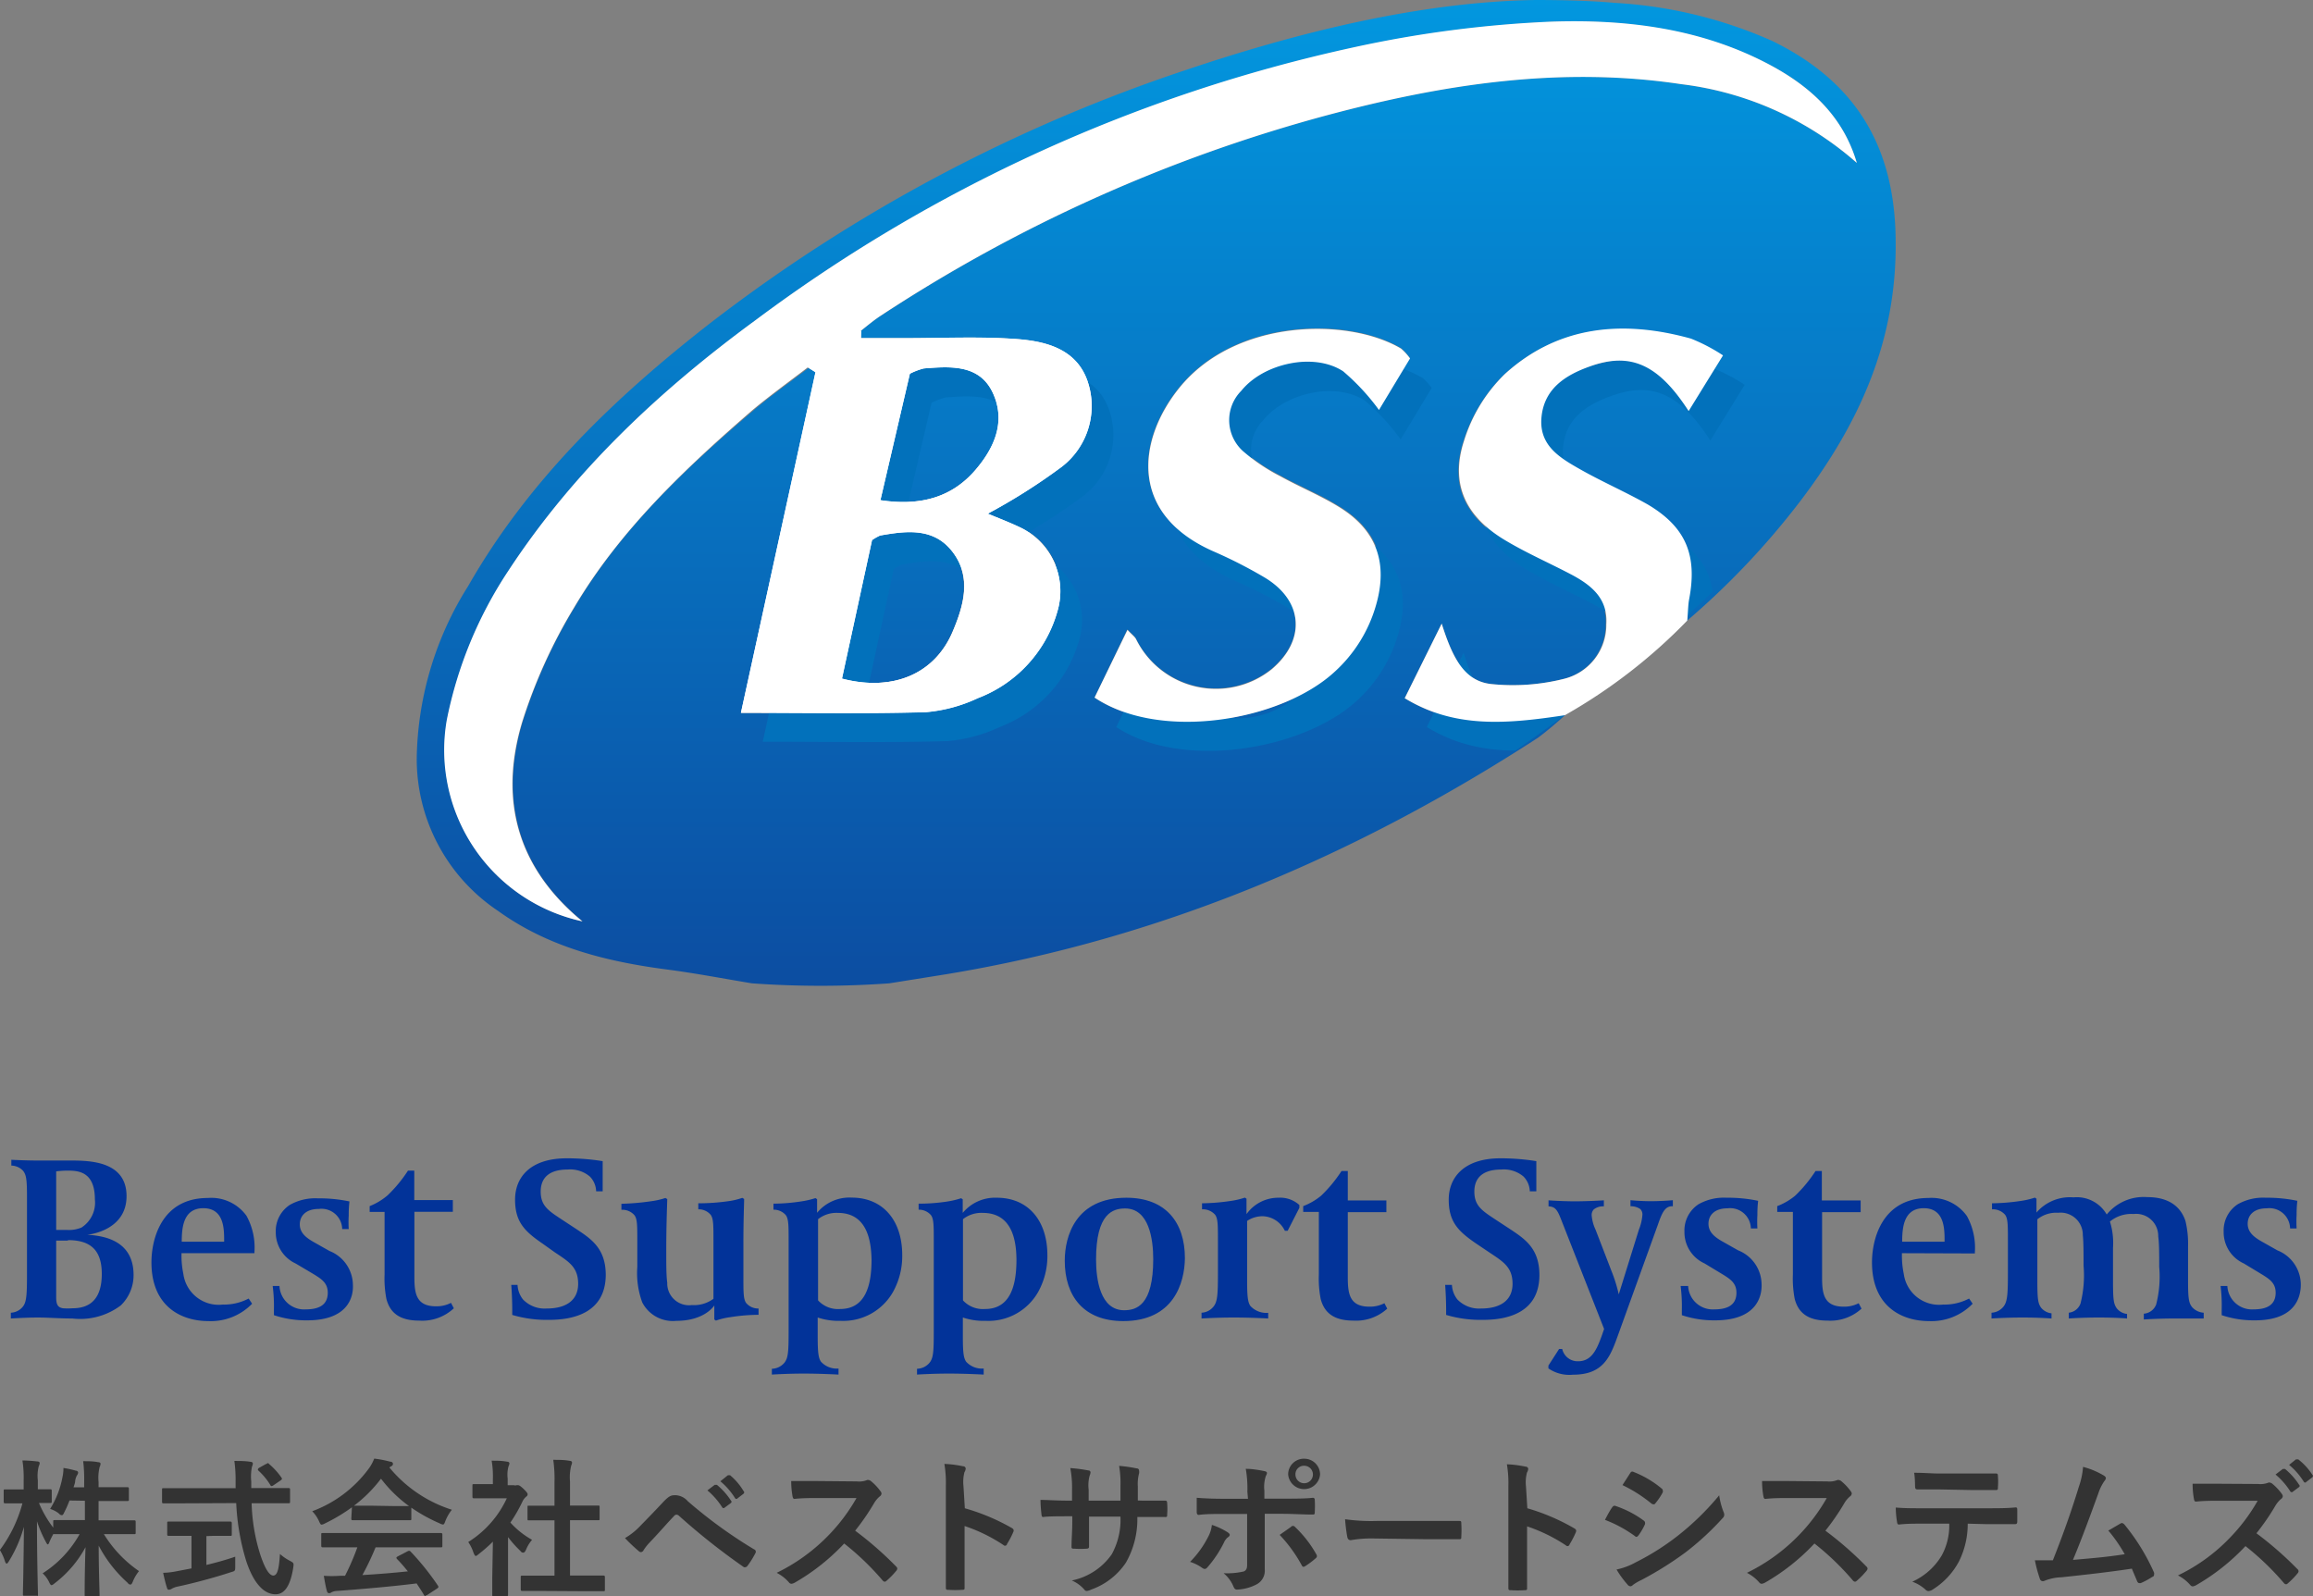 <svg xmlns="http://www.w3.org/2000/svg" xmlns:xlink="http://www.w3.org/1999/xlink" viewBox="0 0 187.71 129.54">
  <rect x="0" y="0" width="187.71" height="129.54" fill="#808080" stroke="none"/>
  <defs>
    <style>
      .cls-1 {
        fill: none;
      }

      .cls-2 {
        fill: url(#名称未設定グラデーション_3);
      }

      .cls-3 {
        fill: url(#名称未設定グラデーション_3-2);
      }

      .cls-4 {
        fill: url(#名称未設定グラデーション_3-3);
      }

      .cls-5 {
        clip-path: url(#clip-path);
      }

      .cls-6 {
        fill: #0271bb;
      }

      .cls-7 {
        fill: #fff;
      }

      .cls-8 {
        fill: #023399;
      }

      .cls-9 {
        fill: #333;
      }
    </style>
    <linearGradient id="名称未設定グラデーション_3" data-name="名称未設定グラデーション 3" x1="93.89" y1="79.21" x2="93.89" y2="-1.26" gradientUnits="userSpaceOnUse">
      <stop offset="0" stop-color="#0c4ea2"/>
      <stop offset="1" stop-color="#0298e0"/>
    </linearGradient>
    <linearGradient id="名称未設定グラデーション_3-2" x1="73.29" y1="79.21" x2="73.29" y2="-1.26" xlink:href="#名称未設定グラデーション_3"/>
    <linearGradient id="名称未設定グラデーション_3-3" x1="76.24" y1="79.21" x2="76.24" y2="-1.26" xlink:href="#名称未設定グラデーション_3"/>
    <clipPath id="clip-path">
      <path class="cls-1" d="M121.17,62.16s14.14-9.38,21.29-17.84.18-23.18.18-23.18l-63.52,4s-6.61-2.39-16.52,8.28.55,32,.55,32Z"/>
    </clipPath>
  </defs>
  <title>logo</title>
  <g id="レイヤー_2" data-name="レイヤー 2">
    <g id="header">
      <g>
        <g>
          <g>
            <path class="cls-2" d="M131,.23a36.45,36.45,0,0,1,12.84,3.1c6.69,3.27,9.93,8.48,10,16.13.12,8.25-3,15-7.81,21.3a63.32,63.32,0,0,1-9.15,9.64c.07-.87.07-1.3.15-1.72.68-3.57-.25-5.85-3.34-7.69-1.76-1-3.67-1.83-5.46-2.84-1.62-.92-3.35-1.9-3.19-4.15.18-2.4,1.93-3.51,3.95-4.23,3.26-1.17,5.54-.19,8,3.63l2.79-4.52a14.32,14.32,0,0,0-2.6-1.36c-5.5-1.53-10.76-1.08-15.11,2.88a12.86,12.86,0,0,0-3.3,5.4c-1.16,3.55.14,6.23,3.46,8.16,1.69,1,3.48,1.78,5.21,2.69s3,2,2.87,4.06A4.5,4.5,0,0,1,127,55.07a17,17,0,0,1-6,.44c-2.25-.25-3.17-2.3-4-4.9L114,56.66c4,2.44,8.15,2.12,13,1.38a28.33,28.33,0,0,1-2.17,1.82c-14.77,9.58-30.65,16.35-48.09,19.21l-4.57.73a78,78,0,0,1-11.15,0c-2.29-.38-4.58-.82-6.88-1.12-4.9-.64-9.63-1.81-13.71-4.75a14.83,14.83,0,0,1-6.61-12.45A26.93,26.93,0,0,1,38,47.55C42.88,39,49.86,32.29,57.54,26.3A130.71,130.71,0,0,1,96.21,5.69c8.91-3,18.92-5.54,28.41-5.69C125.27,0,128.54,0,131,.23Zm19.68,13c-1.1-3.74-3.66-6.14-6.94-7.9-5.61-3-11.76-3.77-17.92-3.55a93.27,93.27,0,0,0-15.94,2.08A125.68,125.68,0,0,0,61.4,25.94c-7.78,5.69-14.78,12.23-20.11,20.37a33.82,33.82,0,0,0-5,12.11,14.22,14.22,0,0,0,11,16.35c-5.34-4.38-6.75-9.92-4.89-16.16a42.71,42.71,0,0,1,4.22-9.31c3.73-6.32,9-11.28,14.54-16,1.43-1.23,3-2.31,4.48-3.46l.62.39L60.17,57.85c5,0,10,.08,15-.05a12.39,12.39,0,0,0,4.23-1.14,10.63,10.63,0,0,0,6.47-7.1,5.73,5.73,0,0,0-3.16-6.81c-.83-.4-1.7-.72-2.51-1.06a47.82,47.82,0,0,0,6-3.8A6.22,6.22,0,0,0,88.26,31c-.87-2.63-3.3-3.28-5.66-3.47-3-.24-6.06-.08-9.09-.08H69.86c0-.41,0-.56,0-.6.53-.42,1.05-.86,1.62-1.23A125.08,125.08,0,0,1,107.73,9.34c9.39-2.5,18.92-4,28.7-2.51A26.33,26.33,0,0,1,150.69,13.22ZM88.83,56.61c5.36,3.58,15.19,1.88,19.52-2.13a11.59,11.59,0,0,0,3.36-5.41c1-3.35.09-6-2.85-7.87-1.56-1-3.3-1.69-4.92-2.59A15.08,15.08,0,0,1,101,36.67a3.38,3.38,0,0,1-.25-5c1.81-2.24,5.9-3.13,8.26-1.58a18.12,18.12,0,0,1,2.89,3.14l2.52-4.18a4.52,4.52,0,0,0-.73-.8c-4.28-2.54-13.43-2.45-18,3.2-3.25,4-4.3,10.13,2.74,13.24a37.58,37.58,0,0,1,4.18,2.13c3.16,1.89,3.38,5.09.59,7.45a7.23,7.23,0,0,1-11-2.41c-.1-.22-.33-.37-.71-.78Z"/>
            <path class="cls-3" d="M68.33,55.07l2.41-11.23a4.38,4.38,0,0,1,.65-.37c2.17-.38,4.4-.6,5.91,1.36s.93,4.29,0,6.41C75.88,54.67,72.51,56.16,68.33,55.07Z"/>
            <path class="cls-4" d="M71.45,40.59,73.84,30.3A5.3,5.3,0,0,1,75,29.87c2.16-.14,4.48-.43,5.61,2s.08,4.49-1.42,6.24C77.26,40.34,74.74,41.1,71.45,40.59Z"/>
          </g>
          <g class="cls-5">
            <g>
              <path class="cls-6" d="M71.63,29.2c.05,0,0,.18,0,.6h3.66c3,0,6.08-.15,9.09.08,2.35.19,4.79.84,5.66,3.47a6.22,6.22,0,0,1-2.12,6.89,47.82,47.82,0,0,1-6,3.8c.81.34,1.68.67,2.51,1.06a5.73,5.73,0,0,1,3.16,6.81A10.63,10.63,0,0,1,81.13,59a12.39,12.39,0,0,1-4.23,1.14c-5,.14-9.93.05-15,.05L68,32.56l-.62-.39S69.86,30.26,71.63,29.2ZM70.09,57.43c4.18,1.09,7.56-.41,9-3.84.89-2.11,1.53-4.38,0-6.41s-3.75-1.74-5.91-1.36a4.38,4.38,0,0,0-.65.37Zm3.12-14.48c3.3.5,5.82-.25,7.71-2.45,1.5-1.75,2.5-3.89,1.42-6.24s-3.45-2.17-5.61-2a5.3,5.3,0,0,0-1.13.43Z"/>
              <path class="cls-6" d="M90.59,59l2.67-5.49c.38.41.61.56.71.78a7.23,7.23,0,0,0,11,2.41c2.79-2.37,2.57-5.56-.59-7.45a37.58,37.58,0,0,0-4.18-2.13c-7-3.11-6-9.2-2.74-13.24,4.55-5.65,13.71-5.74,18-3.2a4.52,4.52,0,0,1,.73.8l-2.52,4.18a18.12,18.12,0,0,0-2.89-3.14c-2.37-1.55-6.45-.66-8.26,1.58a3.38,3.38,0,0,0,.25,5A15.08,15.08,0,0,0,105.7,41c1.62.9,3.36,1.6,4.92,2.59,2.94,1.87,3.82,4.52,2.85,7.87a11.59,11.59,0,0,1-3.36,5.41C105.78,60.85,95.95,62.55,90.59,59Z"/>
              <path class="cls-6" d="M128.83,60.39a44,44,0,0,0,9.86-7.64h0c.07-.87.07-1.3.15-1.72.68-3.57-.25-5.85-3.34-7.69-1.76-1-3.67-1.83-5.46-2.84-1.62-.92-3.35-1.9-3.19-4.15.18-2.4,1.93-3.51,3.95-4.23,3.26-1.17,5.54-.19,8,3.63l2.79-4.52a14.32,14.32,0,0,0-2.6-1.36c-5.5-1.53-10.76-1.08-15.11,2.88a12.86,12.86,0,0,0-3.3,5.4c-1.16,3.55.14,6.23,3.46,8.16,1.69,1,3.48,1.78,5.21,2.69s3,2,2.87,4.06a4.5,4.5,0,0,1-3.34,4.38,17,17,0,0,1-6,.44c-2.25-.25-3.17-2.3-4-4.9L115.79,59c4,2.44,8.15,2.12,13,1.38Z"/>
            </g>
          </g>
          <path class="cls-7" d="M150.69,13.22a26.33,26.33,0,0,0-14.25-6.39c-9.78-1.47-19.3,0-28.7,2.51A125.08,125.08,0,0,0,71.49,25.61c-.57.37-1.09.81-1.62,1.23,0,0,0,.18,0,.6h3.66c3,0,6.08-.15,9.09.08,2.35.19,4.79.84,5.66,3.47a6.22,6.22,0,0,1-2.12,6.89,47.82,47.82,0,0,1-6,3.8c.81.34,1.68.67,2.51,1.06a5.73,5.73,0,0,1,3.16,6.81,10.63,10.63,0,0,1-6.47,7.1,12.39,12.39,0,0,1-4.23,1.14c-5,.14-9.93.05-15,.05l6.05-27.64-.62-.39c-1.5,1.15-3,2.23-4.48,3.46C55.62,38,50.32,43,46.59,49.3a42.71,42.71,0,0,0-4.22,9.31c-1.87,6.24-.45,11.78,4.89,16.16a14.22,14.22,0,0,1-11-16.35,33.82,33.82,0,0,1,5-12.11c5.34-8.14,12.34-14.68,20.11-20.37a125.68,125.68,0,0,1,48.49-22.1,93.27,93.27,0,0,1,15.94-2.08c6.15-.22,12.31.53,17.92,3.55C147,7.08,149.59,9.48,150.69,13.22ZM68.33,55.07c4.18,1.09,7.56-.41,9-3.84.89-2.11,1.53-4.38,0-6.41s-3.75-1.74-5.91-1.36a4.38,4.38,0,0,0-.65.37Zm3.12-14.48c3.3.5,5.82-.25,7.71-2.45,1.5-1.75,2.5-3.89,1.42-6.24s-3.45-2.17-5.61-2a5.3,5.3,0,0,0-1.13.43Z"/>
          <g>
            <path class="cls-7" d="M69.87,26.85c.05,0,0,.18,0,.6h3.66c3,0,6.08-.15,9.09.08,2.35.19,4.79.84,5.66,3.47a6.22,6.22,0,0,1-2.12,6.89,47.82,47.82,0,0,1-6,3.8c.81.34,1.68.67,2.51,1.06a5.73,5.73,0,0,1,3.16,6.81,10.63,10.63,0,0,1-6.47,7.1,12.39,12.39,0,0,1-4.23,1.14c-5,.14-9.93.05-15,.05l6.05-27.64-.62-.39S68.1,27.91,69.87,26.85ZM68.33,55.07c4.18,1.09,7.56-.41,9-3.84.89-2.11,1.53-4.38,0-6.41s-3.75-1.74-5.91-1.36a4.38,4.38,0,0,0-.65.37Zm3.12-14.48c3.3.5,5.82-.25,7.71-2.45,1.5-1.75,2.5-3.89,1.42-6.24s-3.45-2.17-5.61-2a5.3,5.3,0,0,0-1.13.43Z"/>
            <path class="cls-7" d="M88.83,56.61l2.67-5.49c.38.41.61.56.71.78a7.23,7.23,0,0,0,11,2.41c2.79-2.37,2.57-5.56-.59-7.45a37.58,37.58,0,0,0-4.18-2.13c-7-3.11-6-9.2-2.74-13.24,4.55-5.65,13.71-5.74,18-3.2a4.52,4.52,0,0,1,.73.8l-2.52,4.18A18.12,18.12,0,0,0,109,30.13c-2.37-1.55-6.45-.66-8.26,1.58a3.38,3.38,0,0,0,.25,5,15.08,15.08,0,0,0,2.91,1.94c1.62.9,3.36,1.6,4.92,2.59,2.94,1.87,3.82,4.52,2.85,7.87a11.59,11.59,0,0,1-3.36,5.41C104,58.5,94.19,60.2,88.83,56.61Z"/>
            <path class="cls-7" d="M127.07,58a44,44,0,0,0,9.86-7.64h0c.07-.87.07-1.3.15-1.72.68-3.57-.25-5.85-3.34-7.69-1.76-1-3.67-1.83-5.46-2.84-1.62-.92-3.35-1.9-3.19-4.15.18-2.4,1.93-3.51,3.95-4.23,3.26-1.17,5.54-.19,8,3.63l2.79-4.52a14.32,14.32,0,0,0-2.6-1.36c-5.5-1.53-10.76-1.08-15.11,2.88a12.86,12.86,0,0,0-3.3,5.4c-1.16,3.55.14,6.23,3.46,8.16,1.69,1,3.48,1.78,5.21,2.69s3,2,2.87,4.06A4.5,4.5,0,0,1,127,55.07a17,17,0,0,1-6,.44c-2.25-.25-3.17-2.3-4-4.9L114,56.66c4,2.44,8.15,2.12,13,1.38Z"/>
          </g>
        </g>
        <g>
          <path class="cls-8" d="M9.8,105.94A5.49,5.49,0,0,1,5.87,107c-1,0-2-.08-2.79-.08-.95,0-2.2.08-2.2.08v-.47a1.33,1.33,0,0,0,.95-.46c.32-.38.36-.93.36-2.66V97.1c0-1.39-.06-1.79-.34-2.11a1.33,1.33,0,0,0-.93-.4v-.47s1.12.06,2.15.06c.76,0,1.65,0,2.64,0,1.61,0,4.56.06,4.56,2.89s-3.12,3.13-3.19,3.13c1,.08,3.76.27,3.76,3.27A3.41,3.41,0,0,1,9.8,105.94ZM5.51,95a7.09,7.09,0,0,0-.95.06v4.75s.3,0,.85,0a2.63,2.63,0,0,0,1.2-.19A2.4,2.4,0,0,0,7.7,97.33C7.7,95.09,6.37,95,5.51,95Zm0,5.68c-.53,0-.95,0-.95,0v4.6c0,.59.13.82.55.89a5.08,5.08,0,0,0,.78,0c1.41,0,2.37-.74,2.37-2.79S7.22,100.64,5.51,100.64Z"/>
          <path class="cls-8" d="M14.73,101.7v.1a7.16,7.16,0,0,0,.15,1.58,2.89,2.89,0,0,0,3.19,2.49,4.31,4.31,0,0,0,2.11-.49l.28.42a4.66,4.66,0,0,1-3.55,1.41c-2.15,0-4.62-1.14-4.62-4.77,0-1.79.76-5.22,4.58-5.22A3.52,3.52,0,0,1,20,98.66a5.31,5.31,0,0,1,.65,2.93v.11Zm3.46-1.12c0-1-.08-2.53-1.69-2.53s-1.75,1.54-1.75,2.72h3.44Z"/>
          <path class="cls-8" d="M24.93,107.15a8.24,8.24,0,0,1-2.7-.42v-.47a12.86,12.86,0,0,0-.1-1.9h.55a2,2,0,0,0,2.13,1.9c.87,0,1.79-.23,1.79-1.35,0-.8-.51-1.12-1.2-1.54L24,102.54A2.78,2.78,0,0,1,22.38,100a2.54,2.54,0,0,1,1.14-2.22,4.18,4.18,0,0,1,2.28-.53,11.85,11.85,0,0,1,2.56.25,9.35,9.35,0,0,0-.06,1.14,9.54,9.54,0,0,0,0,1.1h-.53a1.68,1.68,0,0,0-1.9-1.63c-1.08,0-1.54.59-1.54,1.25s.47,1.06,1.1,1.42l1.31.74a3,3,0,0,1,1.9,2.75C28.69,105.2,28.29,107.15,24.93,107.15Z"/>
          <path class="cls-8" d="M34,107.17c-1.69,0-2.37-.74-2.64-1.75a8.67,8.67,0,0,1-.15-2c0-2.94,0-4.12,0-5.07H30v-.47A5.14,5.14,0,0,0,31.46,97a11.26,11.26,0,0,0,1.65-2h.51v2.39h3.13v.95H33.63v5.26c0,1.31.11,2.41,1.75,2.41a2.54,2.54,0,0,0,1.22-.28l.23.44A3.74,3.74,0,0,1,34,107.17Z"/>
          <path class="cls-8" d="M44.57,107.11a9.83,9.83,0,0,1-3-.4v-.44c0-1-.08-2-.08-2H42a2.07,2.07,0,0,0,.44,1.18,2.44,2.44,0,0,0,1.92.74c1.77,0,2.56-.82,2.56-2,0-1.35-.74-1.79-1.88-2.55L44,100.9c-1.46-1-2.2-1.77-2.2-3.55S43,94,46,94a18.31,18.31,0,0,1,2.91.23s0,.51,0,1.16c0,.82,0,1.29,0,1.29h-.53a1.78,1.78,0,0,0-.51-1.2,2.47,2.47,0,0,0-1.79-.57c-1.79,0-2.2.93-2.2,1.79,0,1.14.61,1.54,1.67,2.24l1.22.8c1.2.8,2.39,1.56,2.39,3.74C49.13,106.58,46.47,107.11,44.57,107.11Z"/>
          <path class="cls-8" d="M59.28,106.89a5.79,5.79,0,0,0-1.18.28l-.13-.09v-1.14s-.76,1.25-3.08,1.25a2.79,2.79,0,0,1-2.77-1.5,6.9,6.9,0,0,1-.4-2.87v-2.07c0-1.31,0-1.82-.23-2.13a1.29,1.29,0,0,0-1.06-.44v-.49a19.8,19.8,0,0,0,2.43-.21A6.14,6.14,0,0,0,54,97.22l.15.09c0,.36-.08,1.8-.08,4.31,0,1,0,1.92.08,2.47a1.77,1.77,0,0,0,2,1.82,2.65,2.65,0,0,0,1.75-.51v-4.69c0-1.31,0-1.82-.23-2.13a1.26,1.26,0,0,0-1-.44v-.49a17.1,17.1,0,0,0,2.43-.17,5.76,5.76,0,0,0,1.14-.27l.15.09c0,.36-.06,1.63-.06,3.74v2.56c0,1.31,0,1.84.23,2.15a1.28,1.28,0,0,0,1,.44v.51A15,15,0,0,0,59.28,106.89Z"/>
          <path class="cls-8" d="M72.48,104.83a4.64,4.64,0,0,1-4.26,2.36,5.33,5.33,0,0,1-1.86-.27v1.54c0,1.31.06,1.75.27,2.05a1.73,1.73,0,0,0,1.42.55v.49s-1.44-.08-2.81-.08-2.6.08-2.6.08v-.47a1.36,1.36,0,0,0,1-.47c.34-.4.36-.95.36-2.75v-7.1c0-1.31,0-1.84-.23-2.15a1.28,1.28,0,0,0-1-.44v-.49A15,15,0,0,0,65,97.5a7.15,7.15,0,0,0,1.18-.27l.13.09v1.1a3.4,3.4,0,0,1,2.81-1.23c2.53,0,4.1,1.84,4.1,4.67A6,6,0,0,1,72.48,104.83ZM68,98.43a2.4,2.4,0,0,0-1.61.51v6.59a2.2,2.2,0,0,0,1.79.7c2.07,0,2.55-1.94,2.55-4C70.7,100.73,70.39,98.43,68,98.43Z"/>
          <path class="cls-8" d="M84.26,104.83A4.64,4.64,0,0,1,80,107.19a5.33,5.33,0,0,1-1.86-.27v1.54c0,1.31.06,1.75.27,2.05a1.73,1.73,0,0,0,1.42.55v.49s-1.44-.08-2.81-.08-2.6.08-2.6.08v-.47a1.36,1.36,0,0,0,1-.47c.34-.4.36-.95.36-2.75v-7.1c0-1.31,0-1.84-.23-2.15a1.28,1.28,0,0,0-1-.44v-.49a15,15,0,0,0,2.3-.17A7.15,7.15,0,0,0,78,97.24l.13.09v1.1A3.4,3.4,0,0,1,80.9,97.2c2.53,0,4.1,1.84,4.1,4.67A6,6,0,0,1,84.26,104.83Zm-4.5-6.4a2.4,2.4,0,0,0-1.61.51v6.59a2.2,2.2,0,0,0,1.79.7c2.07,0,2.55-1.94,2.55-4C82.48,100.73,82.17,98.43,79.76,98.43Z"/>
          <path class="cls-8" d="M91.16,107.21c-3.19,0-4.75-2-4.75-4.9,0-2,.89-5.11,5-5.11,3.19,0,4.75,2,4.75,4.9C96.14,104.11,95.25,107.21,91.16,107.21Zm.15-9.14c-1,0-2.36.4-2.36,4.14,0,1.63.34,4.12,2.28,4.12,1,0,2.36-.4,2.36-4.14C93.59,100.56,93.25,98.07,91.31,98.07Z"/>
          <path class="cls-8" d="M104.5,99.88h-.23a2.06,2.06,0,0,0-1.79-1.18,2.26,2.26,0,0,0-1.27.38v4.86c0,1.31.06,1.75.27,2.05a1.77,1.77,0,0,0,1.44.55V107s-1.39-.08-2.79-.08-2.62.08-2.62.08v-.47a1.32,1.32,0,0,0,.95-.47c.34-.4.38-.95.38-2.75v-2.58c0-1.31,0-1.84-.23-2.15a1.31,1.31,0,0,0-1.06-.44v-.49a16.91,16.91,0,0,0,2.32-.19,6.49,6.49,0,0,0,1.16-.27l.13.09v1.25a3.16,3.16,0,0,1,2.6-1.33,2.31,2.31,0,0,1,1.69.59v.23Z"/>
          <path class="cls-8" d="M109.82,107.17c-1.69,0-2.37-.74-2.64-1.75a8.67,8.67,0,0,1-.15-2c0-2.94,0-4.12,0-5.07h-1.27v-.47a5.14,5.14,0,0,0,1.46-.85,11.26,11.26,0,0,0,1.65-2h.51v2.39h3.13v.95h-3.13v5.26c0,1.31.11,2.41,1.75,2.41a2.54,2.54,0,0,0,1.22-.28l.23.44A3.74,3.74,0,0,1,109.82,107.17Z"/>
          <path class="cls-8" d="M120.36,107.11a9.83,9.83,0,0,1-3-.4v-.44c0-1-.08-2-.08-2h.55a2.07,2.07,0,0,0,.44,1.18,2.44,2.44,0,0,0,1.92.74c1.77,0,2.56-.82,2.56-2,0-1.35-.74-1.79-1.88-2.55l-1.1-.74c-1.46-1-2.2-1.77-2.2-3.55S118.79,94,121.77,94a18.31,18.31,0,0,1,2.91.23s0,.51,0,1.16c0,.82,0,1.29,0,1.29h-.53a1.78,1.78,0,0,0-.51-1.2,2.47,2.47,0,0,0-1.79-.57c-1.79,0-2.2.93-2.2,1.79,0,1.14.61,1.54,1.67,2.24l1.22.8c1.2.8,2.39,1.56,2.39,3.74C124.92,106.58,122.26,107.11,120.36,107.11Z"/>
          <path class="cls-8" d="M134.54,99.4l-3.27,9.06c-.61,1.69-1.18,3.1-3.61,3.1a3,3,0,0,1-2-.51v-.23l.87-1.35h.25a1.28,1.28,0,0,0,1.29,1c1.1,0,1.52-.95,1.94-2.13l.17-.49-3.31-8.43c-.42-1.06-.53-1.5-1.2-1.52v-.49s1.08.08,2.15.08,2.34-.08,2.34-.08v.49a1.2,1.2,0,0,0-.82.25.66.66,0,0,0-.17.47,3.42,3.42,0,0,0,.32,1.18l1.31,3.4a12.47,12.47,0,0,1,.57,1.84l1.63-5.24a4.07,4.07,0,0,0,.29-1.22.62.62,0,0,0-.17-.46,1.36,1.36,0,0,0-.8-.23v-.49s.8.08,1.67.08,1.77-.08,1.77-.08v.49C135.11,97.86,134.88,98.43,134.54,99.4Z"/>
          <path class="cls-8" d="M139.19,107.15a8.24,8.24,0,0,1-2.7-.42v-.47a12.86,12.86,0,0,0-.1-1.9H137a2,2,0,0,0,2.13,1.9c.87,0,1.79-.23,1.79-1.35,0-.8-.51-1.12-1.2-1.54l-1.39-.84a2.78,2.78,0,0,1-1.63-2.58,2.54,2.54,0,0,1,1.14-2.22,4.18,4.18,0,0,1,2.28-.53,11.85,11.85,0,0,1,2.56.25,9.35,9.35,0,0,0-.06,1.14,9.54,9.54,0,0,0,0,1.1h-.53a1.68,1.68,0,0,0-1.9-1.63c-1.08,0-1.54.59-1.54,1.25s.47,1.06,1.1,1.42l1.31.74a3,3,0,0,1,1.9,2.75C143,105.2,142.56,107.15,139.19,107.15Z"/>
          <path class="cls-8" d="M148.29,107.17c-1.69,0-2.37-.74-2.64-1.75a8.67,8.67,0,0,1-.15-2c0-2.94,0-4.12,0-5.07h-1.27v-.47a5.14,5.14,0,0,0,1.46-.85,11.26,11.26,0,0,0,1.65-2h.51v2.39H151v.95h-3.13v5.26c0,1.31.11,2.41,1.75,2.41a2.54,2.54,0,0,0,1.22-.28l.23.44A3.74,3.74,0,0,1,148.29,107.17Z"/>
          <path class="cls-8" d="M154.35,101.7v.1a7.16,7.16,0,0,0,.15,1.58,2.89,2.89,0,0,0,3.19,2.49,4.31,4.31,0,0,0,2.11-.49l.29.42a4.66,4.66,0,0,1-3.55,1.41c-2.15,0-4.62-1.14-4.62-4.77,0-1.79.76-5.22,4.58-5.22a3.52,3.52,0,0,1,3.12,1.46,5.31,5.31,0,0,1,.65,2.93v.11Zm3.46-1.12c0-1-.08-2.53-1.69-2.53s-1.75,1.54-1.75,2.72h3.44Z"/>
          <path class="cls-8" d="M176.43,107c-1.33,0-2.45.08-2.45.08v-.47a1.17,1.17,0,0,0,1-.74,9.1,9.1,0,0,0,.25-3.06c0-1,0-1.92-.08-2.47a1.79,1.79,0,0,0-2-1.82,2.73,2.73,0,0,0-1.92.61,5.82,5.82,0,0,1,.25,2.13v2.74c0,1.52.06,1.82.3,2.17a1.23,1.23,0,0,0,.84.46V107s-.91-.08-2.28-.08-2.45.08-2.45.08v-.47a1.14,1.14,0,0,0,.95-.74,9.26,9.26,0,0,0,.25-3.08c0-1,0-1.92-.06-2.47a1.8,1.8,0,0,0-2-1.82,2.45,2.45,0,0,0-1.69.53v5c0,1.52.06,1.82.3,2.17a1.28,1.28,0,0,0,.85.46V107s-1-.08-2.34-.08-2.53.08-2.53.08v-.47a1.32,1.32,0,0,0,.95-.47c.34-.4.38-1,.38-2.77v-2.56c0-1.31,0-1.84-.23-2.15a1.31,1.31,0,0,0-1.06-.44v-.49a16.91,16.91,0,0,0,2.32-.19,6.49,6.49,0,0,0,1.16-.27l.13.09v1.12a3.58,3.58,0,0,1,3-1.23,2.8,2.8,0,0,1,2.7,1.39,3.87,3.87,0,0,1,3.29-1.41c1.92,0,2.77.93,3.1,1.94a7.89,7.89,0,0,1,.21,2.07v2.75c0,1.48.06,1.84.34,2.18a1.39,1.39,0,0,0,.93.44V107S177.82,107,176.43,107Z"/>
          <path class="cls-8" d="M183,107.15a8.24,8.24,0,0,1-2.7-.42v-.47a12.88,12.88,0,0,0-.09-1.9h.55a2,2,0,0,0,2.13,1.9c.87,0,1.79-.23,1.79-1.35,0-.8-.51-1.12-1.2-1.54l-1.39-.84a2.78,2.78,0,0,1-1.63-2.58,2.54,2.54,0,0,1,1.14-2.22,4.18,4.18,0,0,1,2.28-.53,11.85,11.85,0,0,1,2.56.25,9.37,9.37,0,0,0-.06,1.14,9.54,9.54,0,0,0,0,1.1h-.53a1.68,1.68,0,0,0-1.9-1.63c-1.08,0-1.54.59-1.54,1.25s.47,1.06,1.1,1.42l1.31.74a3,3,0,0,1,1.9,2.75C186.73,105.2,186.33,107.15,183,107.15Z"/>
        </g>
        <g>
          <path class="cls-9" d="M5.64,121.77a8.68,8.68,0,0,1-.42.95c-.08.17-.12.24-.19.24s-.13,0-.28-.16a2.44,2.44,0,0,0-.68-.35,7.41,7.41,0,0,0,1-2.58,3.42,3.42,0,0,0,.08-.74,7.42,7.42,0,0,1,1,.22c.11,0,.19.07.19.16a.44.44,0,0,1-.1.23,1.32,1.32,0,0,0-.14.44c0,.17-.08.34-.13.52h.86v-.38a11.8,11.8,0,0,0-.08-1.74c.44,0,.8,0,1.21.08.13,0,.2.06.2.12a.66.66,0,0,1-.07.26A3.63,3.63,0,0,0,8,120.28v.41h.88c1,0,1.38,0,1.45,0s.13,0,.13.14v.85c0,.12,0,.13-.13.13s-.42,0-1.45,0H8v1.57H9.28c1.14,0,1.54,0,1.61,0s.12,0,.12.12v.86c0,.13,0,.14-.12.14s-.47,0-1.61,0H8.43a10,10,0,0,0,2.85,3,3.25,3.25,0,0,0-.5.85c-.07.17-.12.24-.19.24s-.13,0-.25-.16a10.6,10.6,0,0,1-2.33-3c0,1.89.07,3.73.07,4s0,.12-.13.12H7c-.12,0-.13,0-.13-.12s0-2,.07-3.87a9.15,9.15,0,0,1-2.48,2.91c-.13.11-.22.17-.28.17s-.12-.08-.2-.26a2.29,2.29,0,0,0-.52-.7,8.9,8.9,0,0,0,3-3.18h-.4c-1.15,0-1.55,0-1.62,0s-.11,0-.12,0c-.12.23-.24.46-.31.64s-.1.19-.14.19-.08-.07-.16-.22A10.34,10.34,0,0,1,3,123.46c0,3.17.08,5.7.08,5.91s0,.13-.13.13H2c-.13,0-.14,0-.14-.13s.06-2.61.08-5.46a10.85,10.85,0,0,1-1.22,2.79c-.07.12-.13.19-.18.19s-.1-.07-.14-.2a4,4,0,0,0-.41-.9A11.15,11.15,0,0,0,1.82,122H1.56c-.8,0-1.06,0-1.13,0s-.13,0-.13-.13V121c0-.12,0-.13.13-.13s.32,0,1.13,0h.36v-.72a9,9,0,0,0-.1-1.63,11.28,11.28,0,0,1,1.2.08c.12,0,.2.06.2.12a.56.56,0,0,1-.07.25,3.07,3.07,0,0,0-.08,1.16v.73c.68,0,.91,0,1,0s.13,0,.13.13v.85c0,.12,0,.13-.13.13l-.91,0a9,9,0,0,0,1.16,2v-.49c0-.11,0-.12.13-.12s.47,0,1.62,0h.82v-1.57Z"/>
          <path class="cls-9" d="M14.81,122c-1.09,0-1.46,0-1.54,0s-.12,0-.12-.14v-.95c0-.13,0-.14.12-.14s.44,0,1.54,0h4.31c0-.16,0-.32,0-.49a11.42,11.42,0,0,0-.1-1.72c.43,0,.9,0,1.31.07.12,0,.19.07.19.14a.78.78,0,0,1-.07.25,4,4,0,0,0-.06,1.21v.53h1.48c1.09,0,1.46,0,1.54,0s.13,0,.13.14v.95c0,.13,0,.14-.13.14s-.44,0-1.54,0H20.42a15.17,15.17,0,0,0,.68,4.1c.35,1.08.72,1.77,1.08,1.77s.47-.66.54-1.75a3.88,3.88,0,0,0,.78.54c.35.19.35.19.3.56-.24,1.54-.74,2.18-1.45,2.17-.91,0-1.75-.86-2.35-2.64a18.84,18.84,0,0,1-.83-4.76Zm1.94,2.66V127c.79-.19,1.62-.42,2.34-.67,0,.22,0,.52,0,.76,0,.4,0,.4-.36.5-1.2.4-3,.89-4.29,1.16a1.6,1.6,0,0,0-.5.18.45.45,0,0,1-.22.08c-.07,0-.13,0-.17-.16-.1-.29-.22-.79-.31-1.21a6.56,6.56,0,0,0,1.15-.14l1.15-.22v-2.64h-.41c-1,0-1.36,0-1.43,0s-.13,0-.13-.12v-.9c0-.13,0-.14.13-.14s.41,0,1.43,0h2.12c1,0,1.34,0,1.42,0s.14,0,.14.14v.9c0,.11,0,.12-.14.12s-.41,0-1.42,0Zm4.83-5.85c.07,0,.11-.07.14-.07s.07,0,.12.07a5.66,5.66,0,0,1,1,1.1c.07.1.06.14-.08.24l-.56.38a.33.33,0,0,1-.16.07s-.07,0-.11-.1a5.34,5.34,0,0,0-.94-1.14c-.1-.1-.07-.13,0-.22Z"/>
          <path class="cls-9" d="M28.56,122.32a14,14,0,0,1-2.17,1.3.78.78,0,0,1-.29.11c-.08,0-.12-.08-.22-.3a2.81,2.81,0,0,0-.54-.79,10,10,0,0,0,4.61-3.49,3.58,3.58,0,0,0,.42-.78,9.21,9.21,0,0,1,1.3.25c.14,0,.22.08.22.17a.2.2,0,0,1-.12.19,1,1,0,0,0-.17.11,10.8,10.8,0,0,0,5.07,3.43,3.56,3.56,0,0,0-.52.9c-.08.22-.12.3-.2.3a.82.82,0,0,1-.28-.1,13.21,13.21,0,0,1-2.29-1.27v.89c0,.12,0,.13-.13.13s-.4,0-1.36,0H30c-1,0-1.28,0-1.36,0s-.13,0-.13-.13Zm-.77,3.25c-1.13,0-1.51,0-1.58,0s-.14,0-.14-.13v-.9c0-.12,0-.13.14-.13s.46,0,1.58,0h6.39c1.13,0,1.51,0,1.58,0s.14,0,.14.13v.9c0,.12,0,.13-.14.13s-.46,0-1.58,0H30.48a22.44,22.44,0,0,1-1.07,2.25c1.25-.07,2.55-.18,3.69-.3-.28-.34-.55-.67-.88-1-.08-.1-.07-.14.07-.22l.77-.4c.13-.07.17-.06.25,0a21.16,21.16,0,0,1,2.23,2.78c.06.1.06.14-.06.23l-.83.54c-.07,0-.11.07-.14.07s-.06,0-.1-.08c-.2-.34-.41-.65-.6-.94-2,.25-4.44.46-6.48.61a1.06,1.06,0,0,0-.43.11.3.3,0,0,1-.2.07c-.08,0-.14-.06-.17-.17-.11-.4-.18-.82-.25-1.24a9.53,9.53,0,0,0,1.31,0H28A19.36,19.36,0,0,0,29,125.57Zm4.1-3.35c.8,0,1.16,0,1.3,0A10.93,10.93,0,0,1,30.92,120a11.19,11.19,0,0,1-2.19,2.19c.11,0,.44,0,1.32,0Z"/>
          <path class="cls-9" d="M40,125.11a12.53,12.53,0,0,1-1.14,1c-.12.1-.19.16-.25.16s-.12-.1-.19-.28a3.31,3.31,0,0,0-.42-.85,8.28,8.28,0,0,0,3.13-3.55H39.74c-.91,0-1.2,0-1.27,0s-.13,0-.13-.13v-.89c0-.12,0-.13.13-.13s.36,0,1.27,0H40V120a7.39,7.39,0,0,0-.1-1.46c.46,0,.82,0,1.25.08.12,0,.19.07.19.12a.56.56,0,0,1-.07.25,2.54,2.54,0,0,0-.07,1v.54h.5a.4.4,0,0,0,.23,0,.36.36,0,0,1,.13,0c.07,0,.19.07.44.31s.32.35.32.43a.23.23,0,0,1-.12.19,1.22,1.22,0,0,0-.28.35,12.12,12.12,0,0,1-1,1.75,6.84,6.84,0,0,0,1.76,1.4,2.88,2.88,0,0,0-.48.78c-.08.18-.14.26-.23.26s-.13,0-.24-.14a9,9,0,0,1-1-1.12V128c0,.89,0,1.36,0,1.42s0,.13-.14.13h-1c-.13,0-.14,0-.14-.13s0-.53,0-1.42Zm4,4c-1.14,0-1.54,0-1.61,0s-.13,0-.13-.13V128c0-.12,0-.13.13-.13s.47,0,1.61,0h1v-4.49H42.93c-.11,0-.12,0-.12-.12v-.95c0-.12,0-.12.12-.12H45v-1.91a10.86,10.86,0,0,0-.1-1.81c.46,0,.91,0,1.33.08.11,0,.19.06.19.12a.49.49,0,0,1-.06.25,3.92,3.92,0,0,0-.1,1.32v1.94h2.27c.12,0,.13,0,.13.12v.95c0,.12,0,.12-.13.12H46.26v4.49h1.09c1.14,0,1.52,0,1.6,0s.14,0,.14.13V129c0,.12,0,.13-.14.13s-.46,0-1.6,0Z"/>
          <path class="cls-9" d="M52,123.79c.59-.6,1.18-1.21,1.74-1.81s.71-.64,1.08-.64a1.39,1.39,0,0,1,1,.49,38.1,38.1,0,0,0,5.37,3.9.21.21,0,0,1,.11.32,7,7,0,0,1-.62,1c-.06.08-.12.13-.18.13a.2.2,0,0,1-.13,0A54.33,54.33,0,0,1,55.09,123a.3.3,0,0,0-.19-.08.25.25,0,0,0-.19.1c-.59.61-1.13,1.26-2,2.17a4,4,0,0,0-.48.61.27.27,0,0,1-.22.16.25.25,0,0,1-.17-.08,13.82,13.82,0,0,1-1.12-1.06A5.53,5.53,0,0,0,52,123.79Zm6-3.29c.06,0,.11,0,.18,0a5.52,5.52,0,0,1,1.14,1.28.12.12,0,0,1,0,.19l-.5.37a.13.13,0,0,1-.2,0,6,6,0,0,0-1.21-1.39Zm1.07-.78c.07,0,.11,0,.18,0A5,5,0,0,1,60.34,121a.14.14,0,0,1,0,.22l-.48.37a.12.12,0,0,1-.2,0,5.68,5.68,0,0,0-1.2-1.38Z"/>
          <path class="cls-9" d="M69.54,120.22a1.76,1.76,0,0,0,.83-.11.2.2,0,0,1,.13,0,.4.4,0,0,1,.2.1,4.37,4.37,0,0,1,.78.84.32.32,0,0,1,.06.16.33.33,0,0,1-.16.24,2.19,2.19,0,0,0-.44.53,19,19,0,0,1-1.54,2.24,28.19,28.19,0,0,1,3.32,2.9.27.27,0,0,1,.1.17.3.3,0,0,1-.08.18,6.43,6.43,0,0,1-.8.82.21.21,0,0,1-.14.07.25.25,0,0,1-.17-.1,21.83,21.83,0,0,0-3.12-3,17.26,17.26,0,0,1-4,3.17.76.76,0,0,1-.28.1.27.27,0,0,1-.2-.11,3.29,3.29,0,0,0-1-.78,15,15,0,0,0,6.48-6.07H66.37c-.62,0-1.25,0-1.89.07-.1,0-.13-.07-.16-.2a7,7,0,0,1-.11-1.25c.65,0,1.25,0,2,0Z"/>
          <path class="cls-9" d="M78.3,122.4A16.92,16.92,0,0,1,82.11,124c.13.07.19.16.13.31a7,7,0,0,1-.52,1c0,.08-.1.13-.16.13a.18.18,0,0,1-.13-.06,13.28,13.28,0,0,0-3.15-1.54v2.65c0,.78,0,1.49,0,2.35,0,.14,0,.18-.22.18a7.91,7.91,0,0,1-1.07,0c-.17,0-.23,0-.23-.18,0-.89,0-1.6,0-2.36v-5.9a9.15,9.15,0,0,0-.12-1.78,8.86,8.86,0,0,1,1.5.19c.17,0,.23.11.23.2a.63.63,0,0,1-.1.28,3.13,3.13,0,0,0-.08,1.13Z"/>
          <path class="cls-9" d="M92.74,121.78c.59,0,1.26,0,1.81,0,.14,0,.16.06.17.19a6.26,6.26,0,0,1,0,.95c0,.16,0,.2-.2.19H92.3a7.13,7.13,0,0,1-.92,3.69A5.65,5.65,0,0,1,88.55,129a1,1,0,0,1-.34.11c-.07,0-.13,0-.23-.13a2.77,2.77,0,0,0-1-.72,5.21,5.21,0,0,0,3.24-2.12,5.8,5.8,0,0,0,.71-3.06H88.38v.43c0,.71,0,1.36,0,2,0,.13-.07.16-.2.17a7.38,7.38,0,0,1-1,0c-.16,0-.23,0-.22-.17,0-.62.06-1.21.06-2v-.46h-.36c-.65,0-1.61,0-2,.06-.1,0-.13-.07-.14-.23a10.75,10.75,0,0,1-.08-1.16c.5,0,1.28.06,2.21.06H87v-.88a8.34,8.34,0,0,0-.14-1.76,11.65,11.65,0,0,1,1.46.19c.13,0,.18.08.18.17a.81.81,0,0,1-.07.25,3,3,0,0,0-.08,1.15v.88h2.58v-1.18a8,8,0,0,0-.11-1.64,11.14,11.14,0,0,1,1.4.2c.17,0,.22.1.22.19a.64.64,0,0,1,0,.22,3.3,3.3,0,0,0-.1,1.06v1.14Z"/>
          <path class="cls-9" d="M99.63,124.35c.19.13.26.25,0,.42a1.13,1.13,0,0,0-.3.41,9.24,9.24,0,0,1-1.33,2c-.14.16-.24.19-.42.07a3.5,3.5,0,0,0-1-.5,8,8,0,0,0,1.45-2,2.66,2.66,0,0,0,.32-1A5.59,5.59,0,0,1,99.63,124.35Zm1.6-3.3a9.25,9.25,0,0,0-.13-1.85c.56,0,1.19.12,1.49.18s.26.17.14.4a2.79,2.79,0,0,0-.12,1.2v.64h1.48c1,0,1.86,0,2.45-.07.11,0,.16.06.16.19a8.11,8.11,0,0,1,0,.94c0,.16,0,.24-.17.23-.74,0-1.66-.06-2.47-.06h-1.42v2.42c0,.64,0,1.15,0,2.09a1.25,1.25,0,0,1-.71,1.24,3.72,3.72,0,0,1-1.54.4c-.14,0-.22-.07-.29-.25a2.8,2.8,0,0,0-.8-1.08,6,6,0,0,0,1.63-.14c.19-.08.28-.22.28-.53v-4.14H99.35c-.68,0-1.51,0-2.07.08-.11,0-.16-.1-.16-.24s0-.76,0-1.15c.91.07,1.64.08,2.25.08h1.91Zm3.53,2.87a.21.21,0,0,1,.34,0,9.25,9.25,0,0,1,1.71,2.19c.11.18.07.26-.06.37a6.66,6.66,0,0,1-.8.6c-.13.08-.19.11-.28,0a11.64,11.64,0,0,0-1.82-2.52Zm2.37-4.26a1.3,1.3,0,0,1-2.59,0,1.27,1.27,0,0,1,1.3-1.28A1.28,1.28,0,0,1,107.13,119.66Zm-2,0a.71.71,0,1,0,.71-.71A.69.69,0,0,0,105.13,119.66Z"/>
          <path class="cls-9" d="M111.38,124.85a9.59,9.59,0,0,0-1.76.14c-.14,0-.24-.07-.28-.25a13,13,0,0,1-.18-1.45,15.4,15.4,0,0,0,2.59.14h3.86c.91,0,1.83,0,2.76,0,.18,0,.22,0,.22.17a8.86,8.86,0,0,1,0,1.13c0,.14,0,.19-.22.18l-2.67,0Z"/>
          <path class="cls-9" d="M123.95,122.4a16.92,16.92,0,0,1,3.81,1.63c.13.07.19.16.13.31a7,7,0,0,1-.52,1c0,.08-.1.13-.16.13a.18.18,0,0,1-.13-.06,13.28,13.28,0,0,0-3.15-1.54v2.65c0,.78,0,1.49,0,2.35,0,.14,0,.18-.22.18a7.91,7.91,0,0,1-1.07,0c-.17,0-.23,0-.23-.18,0-.89,0-1.6,0-2.36v-5.9a9.15,9.15,0,0,0-.12-1.78,8.86,8.86,0,0,1,1.5.19c.17,0,.23.11.23.2a.63.63,0,0,1-.1.28,3.13,3.13,0,0,0-.08,1.13Z"/>
          <path class="cls-9" d="M130.84,122.32c.06-.08.12-.14.23-.12a8.33,8.33,0,0,1,2.3,1.18c.08.06.13.11.13.18a.36.36,0,0,1,0,.13,4.88,4.88,0,0,1-.53.91c-.06.07-.11.12-.16.12a.23.23,0,0,1-.14-.07,10.52,10.52,0,0,0-2.42-1.31C130.5,122.86,130.69,122.52,130.84,122.32Zm1.94,4.45a20.09,20.09,0,0,0,3.29-2.07,21.82,21.82,0,0,0,3.45-3.35,6,6,0,0,0,.35,1.34.59.59,0,0,1,.06.23.37.37,0,0,1-.13.28,22.35,22.35,0,0,1-3,2.77,27.84,27.84,0,0,1-3.59,2.25,4,4,0,0,0-.7.41.27.27,0,0,1-.19.1.31.31,0,0,1-.24-.14,7.58,7.58,0,0,1-.89-1.22A5.55,5.55,0,0,0,132.78,126.77Zm-.49-7.21c.08-.14.16-.17.3-.1a8.15,8.15,0,0,1,2.25,1.33.19.19,0,0,1,.1.16.29.29,0,0,1,0,.16,5.14,5.14,0,0,1-.61.9.13.13,0,0,1-.12.07A.31.31,0,0,1,134,122a11.6,11.6,0,0,0-2.33-1.48Z"/>
          <path class="cls-9" d="M148.28,120.22a1.76,1.76,0,0,0,.83-.11.2.2,0,0,1,.13,0,.4.4,0,0,1,.2.1,4.37,4.37,0,0,1,.78.84.32.32,0,0,1,.06.16.33.33,0,0,1-.16.24,2.19,2.19,0,0,0-.44.53,19,19,0,0,1-1.54,2.24,28.19,28.19,0,0,1,3.32,2.9.27.27,0,0,1,.1.17.3.3,0,0,1-.08.18,6.43,6.43,0,0,1-.8.82.21.21,0,0,1-.14.07.25.25,0,0,1-.17-.1,21.83,21.83,0,0,0-3.12-3,17.26,17.26,0,0,1-4,3.17.76.76,0,0,1-.28.1.27.27,0,0,1-.2-.11,3.29,3.29,0,0,0-1-.78,15,15,0,0,0,6.48-6.07h-3.09c-.62,0-1.25,0-1.89.07-.1,0-.13-.07-.16-.2a7,7,0,0,1-.11-1.25c.65,0,1.25,0,2,0Z"/>
          <path class="cls-9" d="M159.69,123.65a6.85,6.85,0,0,1-.71,3.06,6,6,0,0,1-2.11,2.27.73.73,0,0,1-.36.14.35.35,0,0,1-.25-.12,3.15,3.15,0,0,0-1.07-.64,5.33,5.33,0,0,0,2.39-2.13,5.09,5.09,0,0,0,.61-2.58h-2.28c-.6,0-1.19,0-1.8.07-.11,0-.14-.07-.16-.23a7.21,7.21,0,0,1-.1-1.15c.67.06,1.34.06,2,.06h5.39c.94,0,1.63,0,2.34-.07.12,0,.13.07.13.24s0,.77,0,.92-.07.2-.18.2c-.62,0-1.45,0-2.28,0Zm-2.37-2.78c-.55,0-1,0-1.7,0-.16,0-.19-.06-.2-.2s0-.72-.08-1.15c.84,0,1.45.06,2,.06H160c.67,0,1.43,0,2,0,.12,0,.14.07.14.23a5.32,5.32,0,0,1,0,.88c0,.17,0,.23-.16.23-.65,0-1.36,0-2,0Z"/>
          <path class="cls-9" d="M170.76,119.76c.08.06.14.12.14.19a.4.4,0,0,1-.12.24,3.85,3.85,0,0,0-.49,1c-.67,1.84-1.31,3.6-2.06,5.4,1.85-.16,2.85-.25,4.2-.46a12,12,0,0,0-1.33-1.92l1-.58c.13-.07.2,0,.29.07a16.86,16.86,0,0,1,2.42,3.92.29.29,0,0,1,0,.16c0,.07,0,.14-.16.2a6,6,0,0,1-.91.49.32.32,0,0,1-.14,0c-.07,0-.13-.06-.17-.17-.14-.34-.28-.65-.42-1-1.92.29-3.74.49-5.7.7a4,4,0,0,0-1.4.29c-.16.07-.29,0-.35-.12a11.16,11.16,0,0,1-.42-1.55c.48,0,1,0,1.46,0,.85-2.15,1.48-3.92,2.1-5.94a6.4,6.4,0,0,0,.35-1.64A6.51,6.51,0,0,1,170.76,119.76Z"/>
          <path class="cls-9" d="M183.26,120.43a1.76,1.76,0,0,0,.83-.11.2.2,0,0,1,.13,0,.4.4,0,0,1,.2.1,4.38,4.38,0,0,1,.78.84.32.32,0,0,1,.06.16.33.33,0,0,1-.16.24,2.19,2.19,0,0,0-.44.53,18.94,18.94,0,0,1-1.54,2.24,28.2,28.2,0,0,1,3.32,2.9.27.27,0,0,1,.1.17.3.3,0,0,1-.08.18,6.43,6.43,0,0,1-.8.82.21.21,0,0,1-.14.07.25.25,0,0,1-.17-.1,21.84,21.84,0,0,0-3.12-3,17.25,17.25,0,0,1-4,3.17.76.76,0,0,1-.28.1.27.27,0,0,1-.2-.11,3.29,3.29,0,0,0-1-.78,14.57,14.57,0,0,0,4.22-3.06,14.72,14.72,0,0,0,2.25-3H180.1c-.62,0-1.25,0-1.89.07-.1,0-.13-.07-.16-.2a7,7,0,0,1-.11-1.25c.65,0,1.25,0,2,0Zm2-1.22c.06,0,.11,0,.18,0a5.52,5.52,0,0,1,1.14,1.28.12.12,0,0,1,0,.19l-.5.37a.13.13,0,0,1-.2,0,6,6,0,0,0-1.21-1.39Zm1.07-.78c.07,0,.11,0,.18,0a5,5,0,0,1,1.14,1.24.14.14,0,0,1,0,.22l-.48.37a.12.12,0,0,1-.2,0,5.67,5.67,0,0,0-1.2-1.38Z"/>
        </g>
      </g>
    </g>
  </g>
</svg>
